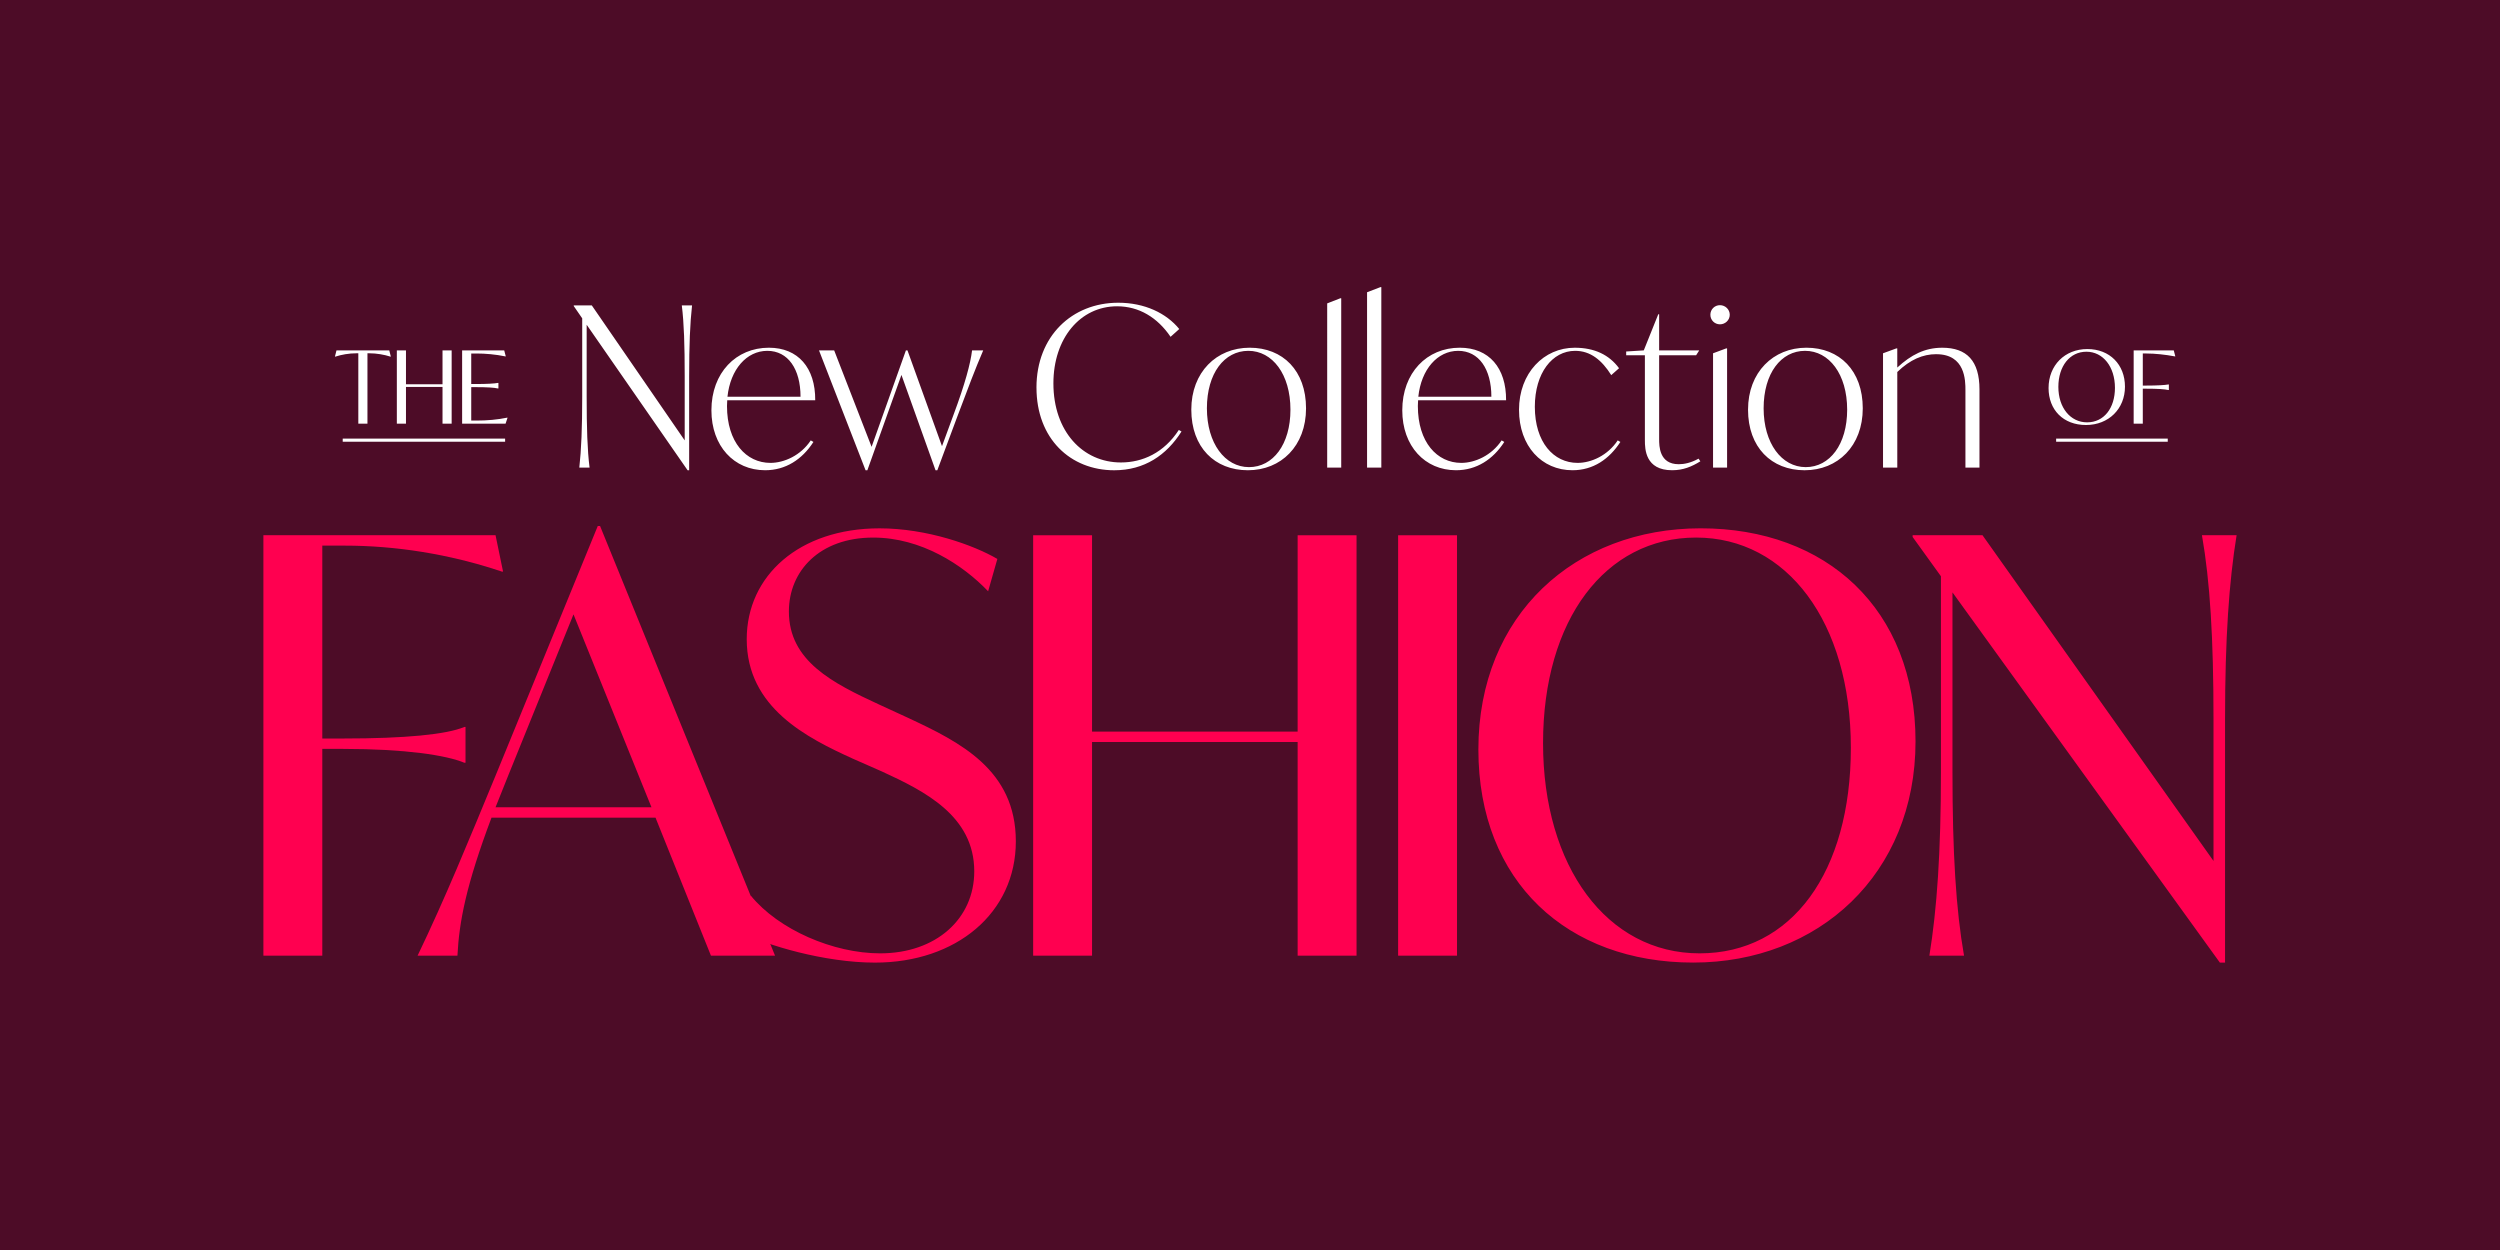<svg xmlns="http://www.w3.org/2000/svg" id="Layer_1" viewBox="0 0 2000 1000"><defs><style>.cls-3,.cls-4{stroke-width:0}.cls-3{fill:#fff}.cls-4{fill:#ff0050}</style></defs><path d="M0 0h2000v1000H0z" style="fill:#4d0c27;stroke-width:0"/><g style="isolation:isolate"><path d="M257.84 436.51v154.3h16.63c49.9 0 82.7-3.23 97.02-9.24h.92v28.64h-.92c-14.32-6.01-47.12-11.09-97.02-11.09h-16.63v165.39h-47.12V428.18h185.72l6.01 29.11h-.92c-42.5-14.32-85.93-20.79-125.66-20.79h-18.02ZM524.41 654.11h-131.2c-20.33 54.05-25.87 83.16-27.26 110.42h-31.88c22.18-46.2 39.73-89.16 63.75-147.37l80.39-196.34h1.85l139.98 343.72h-51.28l-44.35-110.42Zm-3.24-8.32-62.37-154.3-52.2 128.89-10.16 25.41h124.74Z" class="cls-4"/><path d="m592.3 745.58 8.32-29.1c22.18 27.26 66.06 46.2 103.49 46.2 44.81 0 75.3-27.72 75.3-65.6 0-44.35-39.73-64.22-73.92-79.92L682.39 607c-36.5-16.63-85.01-40.65-85.01-95.63 0-50.82 42.04-88.7 106.26-88.7 37.88 0 75.3 13.4 94.25 24.48l-7.39 25.87c-20.33-21.25-53.59-42.96-91.94-42.96-42.96 0-67.45 26.8-67.45 59.13 0 39.73 35.11 57.29 72.07 74.38l23.1 10.63c41.58 19.4 86.39 41.58 86.39 98.87s-47.58 97.02-112.72 97.02c-40.19 0-86.85-13.86-107.64-24.49ZM1085.23 428.19v336.33h-47.12V593.58H873.64v170.94h-47.12V428.19h47.12v157.08h164.47V428.19zM1118.49 428.19h47.12v336.33h-47.12zM1182.7 599.59c0-108.1 77.61-176.94 177.86-176.94s171.86 64.22 171.86 170.47-77.61 176.94-177.86 176.94-171.86-64.22-171.86-170.47m297.98-1.38c0-100.71-51.28-168.16-123.81-168.16s-122.43 65.6-122.43 164.47 51.28 168.16 125.2 168.16 121.04-65.14 121.04-164.47M1789.28 428.19c-6.01 36.96-9.24 82.23-9.24 146.91v194.96h-4.16l-213.9-296.14V617.6c0 64.68 2.77 109.95 9.24 146.91h-27.72c6.01-36.96 9.24-82.23 9.24-146.91V460.99l-22.64-31.42v-1.39h55.9l184.8 260.56V575.09c0-64.68-2.77-109.95-9.24-146.91h27.72Z" class="cls-4"/></g><path d="M286.64 282.63h-1.6c-5.7 0-11.94 1.07-16.75 2.67h-.36l1.25-4.99h42.24l1.25 4.99h-.36c-4.81-1.6-11.23-2.67-16.75-2.67h-1.6v56.32h-7.31v-56.32Zm-12.47 68.26h129.92v2.5H274.17zm43.3-70.58h7.31v27.09h29.23v-27.09h7.31v58.64h-7.31v-29.41h-29.23v29.41h-7.31zm52.22 0h33.68l1.25 4.81h-.36c-7.66-1.6-16.04-2.32-22.99-2.32h-4.28v24.42h3.74c8.73 0 14.79-.36 17.64-.89h.36v4.46h-.36c-2.85-.71-8.91-1.07-17.64-1.07h-3.74v26.73h4.28c8.38 0 16.75-.71 24.42-2.32h.36l-1.6 4.81H369.7V280.3ZM469.33 259.82v57.57c0 24.95.53 42.42 2.32 56.67h-8.2c1.6-14.26 2.32-31.72 2.32-56.67v-62.73l-6.77-9.8v-.54h14.44l74.32 108v-51.33c0-24.95-.54-42.42-2.32-56.67h8.2c-1.6 14.26-2.32 31.72-2.32 56.67v75.21h-1.25l-80.73-116.38ZM569.13 328.25c0-30.12 19.78-50.08 45.98-50.08 23.35 0 37.25 16.04 37.07 42.06h-70.4l-.18 4.63c0 28.87 15.33 45.45 34.75 45.45 10.87 0 24.24-5.88 32.26-18l2.14 1.25c-9.09 14.08-22.28 22.63-38.67 22.63-24.77 0-42.95-19.25-42.95-47.94m71.29-10.87c0-22.1-9.98-36.71-26.55-36.71s-29.58 14.79-31.9 36.71h58.46ZM655.22 280.31h12.12l29.94 77.17 27.45-77.17h1.25l27.62 76.64 9.09-24.77c9.45-25.31 13.72-41.53 14.97-51.86h8.91c-6.59 15.33-11.94 29.58-20.85 53.29l-15.86 42.6h-1.43l-27.27-76.28-27.27 76.28h-1.43l-37.25-95.88ZM829.17 310.08c0-41.17 28.52-67.9 65.41-67.9 21.21 0 38.5 8.38 48.83 21.03l-6.95 6.24c-10.51-15.5-25.31-24.42-42.77-24.42-29.41 0-50.97 25.49-50.97 61.67 0 38.5 23.53 63.27 54 63.27 17.29 0 34.4-7.66 46.34-26.02l2.14 1.25c-11.94 18.89-29.59 31.01-53.82 31.01-35.11 0-62.2-25.31-62.2-66.12ZM953.04 327.72c0-29.94 20.14-49.55 46.7-49.55s45.09 18.36 45.09 48.48-19.96 49.55-46.52 49.55-45.27-18.36-45.27-48.48m79.31 0c0-28.34-14.44-47.05-33.68-47.05s-33.15 18-33.15 45.98 14.44 47.05 33.68 47.05 33.15-18.18 33.15-45.98M1061.76 242.71l10.51-4.1h.71v135.45h-11.23V242.71Zm31.9-8.91 10.69-4.1h.71v144.36h-11.41V233.8ZM1121.82 328.25c0-30.12 19.78-50.08 45.98-50.08 23.35 0 37.25 16.04 37.07 42.06h-70.4l-.18 4.63c0 28.87 15.33 45.45 34.75 45.45 10.87 0 24.24-5.88 32.26-18l2.14 1.25c-9.09 14.08-22.28 22.63-38.67 22.63-24.77 0-42.95-19.25-42.95-47.94m71.28-10.87c0-22.1-9.98-36.71-26.55-36.71s-29.58 14.79-31.9 36.71h58.46ZM1215.21 327.9c0-29.58 19.96-49.72 44.56-49.72 15.86 0 27.62 5.7 35.47 16.4l-6.24 5.52c-7.49-11.94-16.58-19.43-28.87-19.43-18.36 0-32.26 17.82-32.26 44.73 0 28.34 14.97 44.91 34.22 44.91 10.87 0 24.06-5.88 32.08-18l2.14 1.25c-8.91 13.72-21.74 22.63-38.32 22.63-24.59 0-42.77-19.25-42.77-48.3ZM1315.91 352.31v-68.08h-14.97v-3.03l14.08-.89 11.58-28.87h.71v28.87h32.08l-2.5 3.92h-29.58v67.01c0 5.53 0 20.14 15.68 20.14 4.28 0 9.8-1.07 15.86-4.46l1.43 2.14c-6.95 4.28-13.72 7.13-22.63 7.13-21.39 0-21.74-16.93-21.74-23.88M1368.3 251.8c0-4.28 3.39-7.66 7.66-7.66s7.84 3.39 7.84 7.66-3.56 7.66-7.84 7.66-7.66-3.39-7.66-7.66m2.14 30.83 10.52-3.92h.71v95.35h-11.23zM1398.43 327.72c0-29.94 20.14-49.55 46.69-49.55s45.09 18.36 45.09 48.48-19.96 49.55-46.52 49.55-45.27-18.36-45.27-48.48Zm79.3 0c0-28.34-14.44-47.05-33.68-47.05s-33.15 18-33.15 45.98 14.44 47.05 33.68 47.05 33.15-18.18 33.15-45.98M1549.02 283.34c-10.69 0-20.85 4.28-31.19 14.26v76.46h-11.41v-91.43l10.69-3.92h.71v15.33c11.05-10.16 21.92-15.86 36-15.86 19.6 0 29.76 10.51 29.76 33.33v62.56h-11.23v-61.84c0-7.66 0-28.87-23.35-28.87ZM1638.85 310.43c0-18.18 13.01-31.19 31.01-31.19s30.12 12.48 30.12 30.12-13.01 30.65-31.19 30.65-29.94-12.12-29.94-29.58m6.06 40.46h89.29v2.5h-89.29zm47.05-40.64c0-16.75-9.45-28.87-22.81-28.87s-22.46 11.58-22.46 28.16 9.62 28.34 22.99 28.34 22.28-11.23 22.28-27.62Zm14.97-29.94h32.08l1.25 4.81h-.36c-7.66-1.43-15.86-2.32-22.81-2.32h-2.85v25.66h2.85c8.73 0 14.79-.36 17.64-.89h.36v4.46h-.36c-2.85-.71-8.91-1.07-17.64-1.07h-2.85v27.98h-7.31V280.3Z" class="cls-3"/></svg>